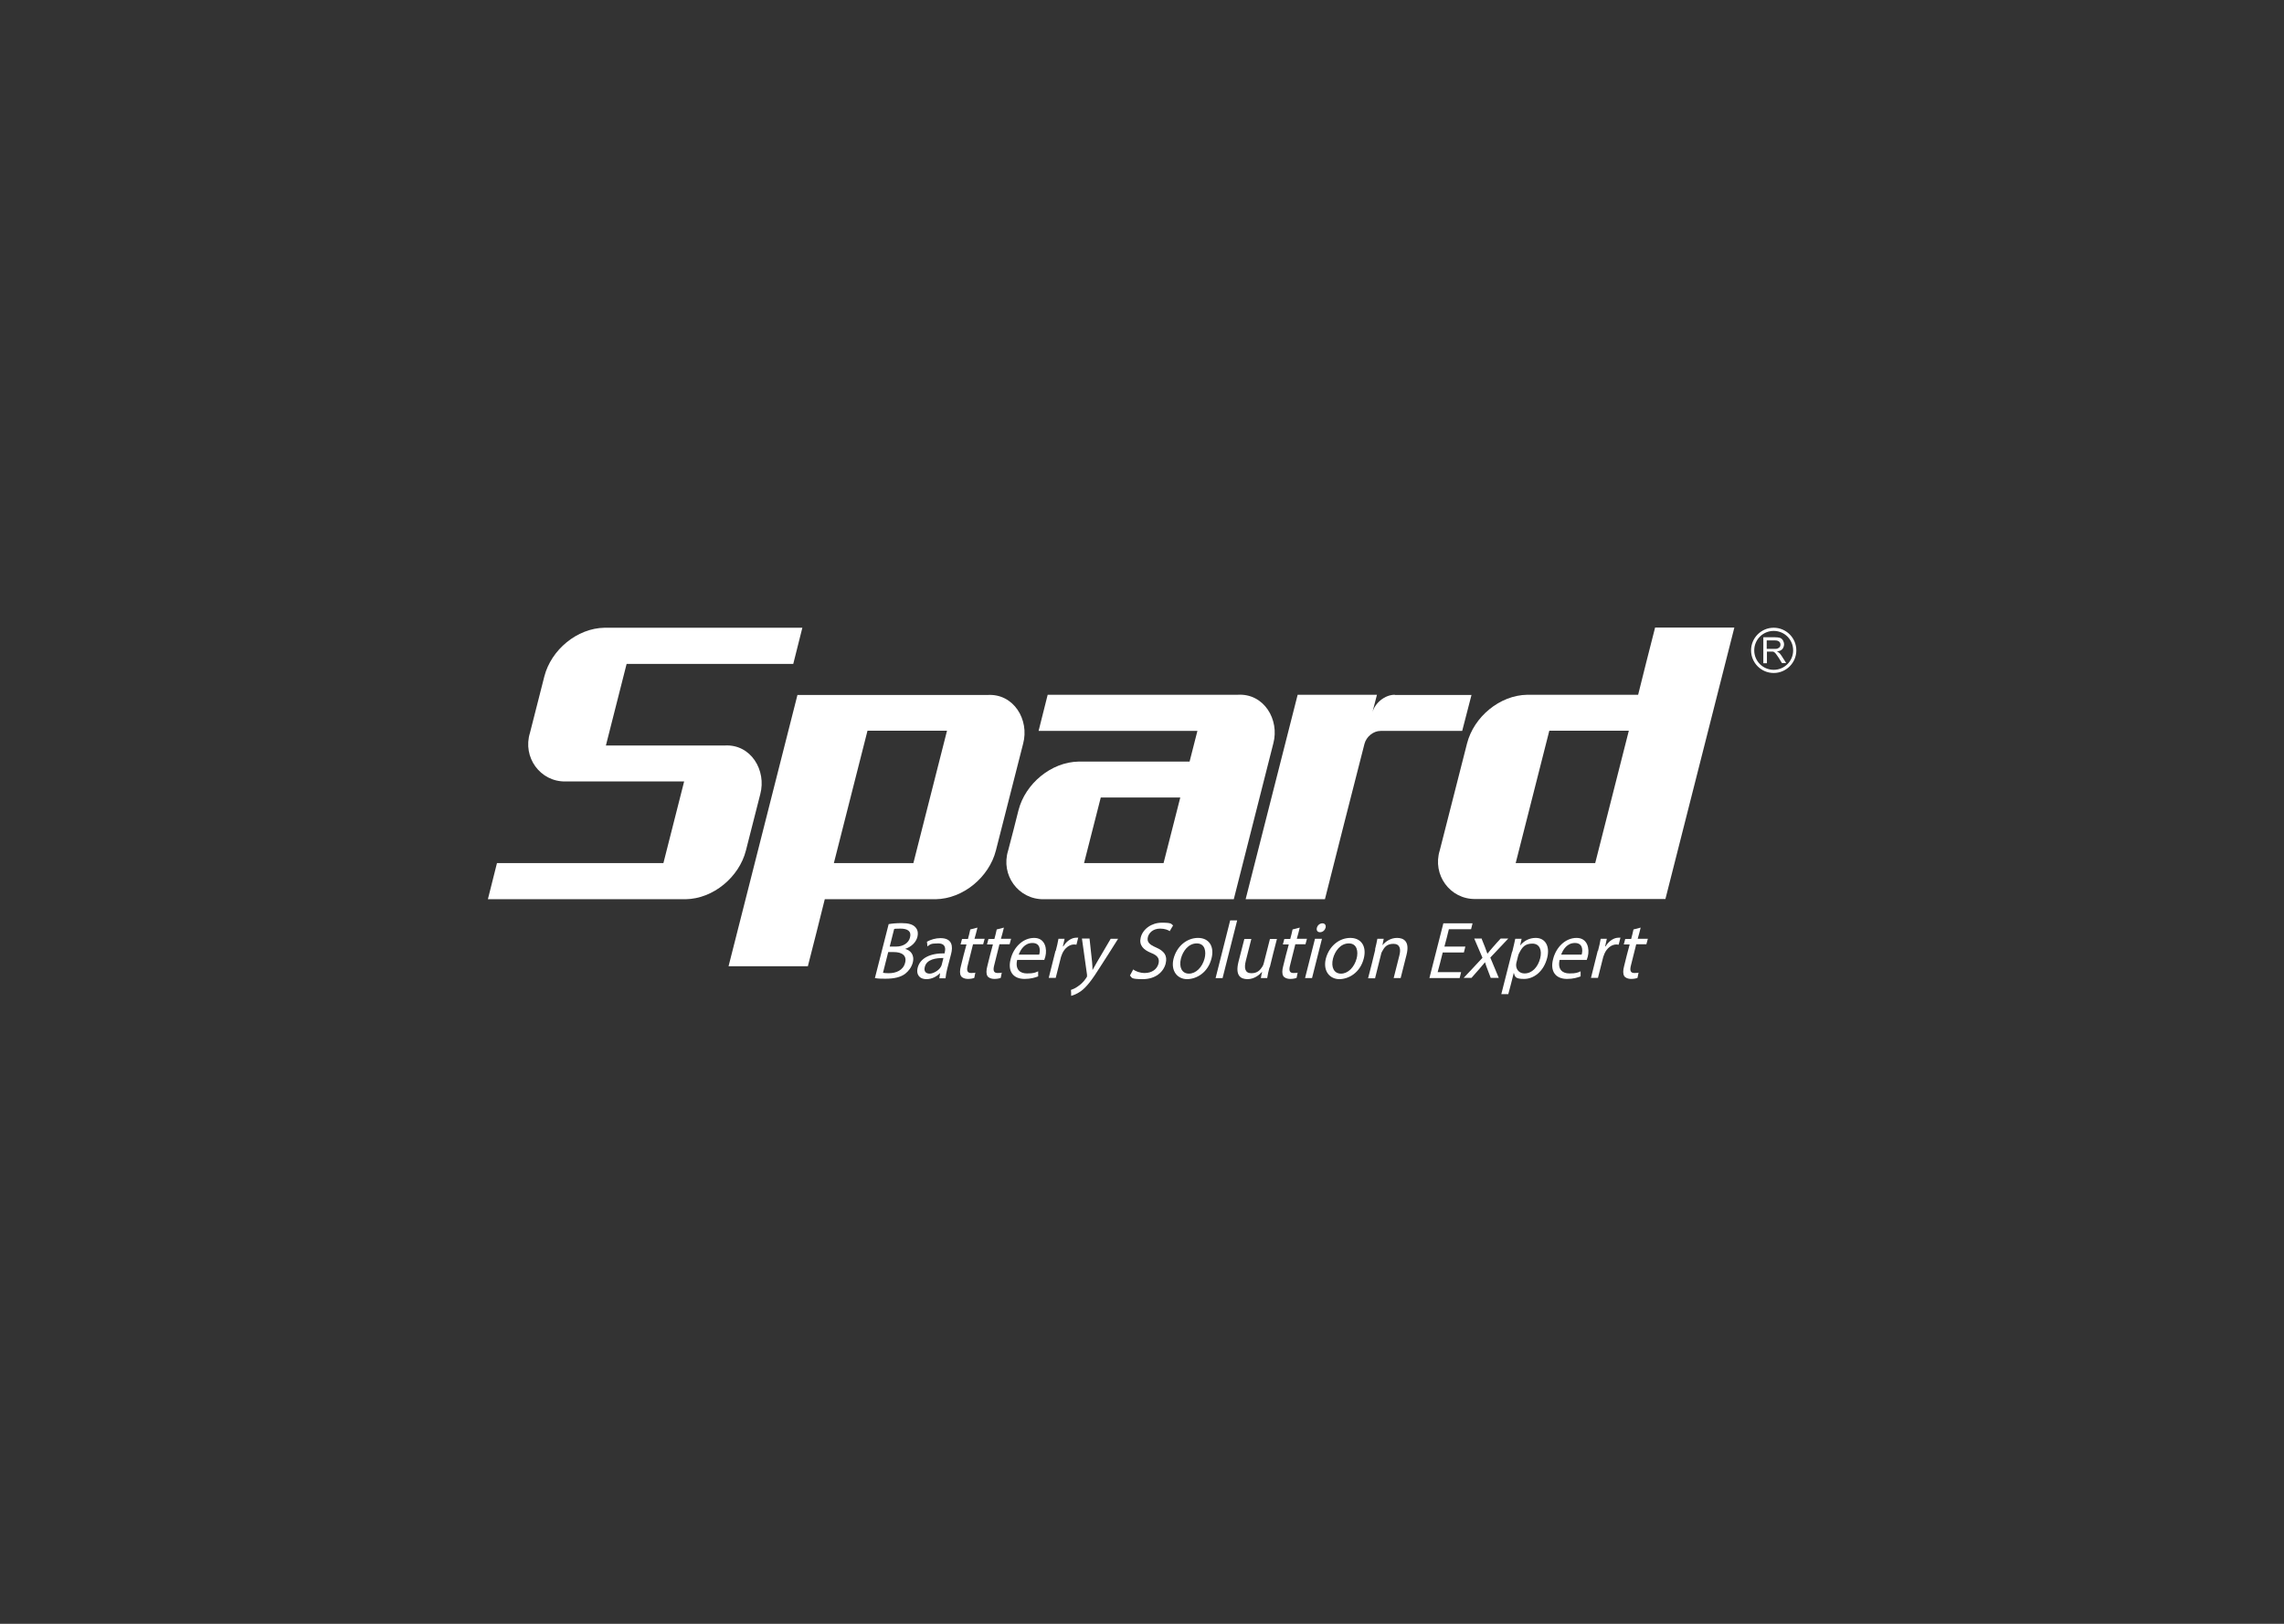 <?xml version="1.0" encoding="UTF-8"?>
<svg id="Capa_1" data-name="Capa 1" xmlns="http://www.w3.org/2000/svg" version="1.1" viewBox="0 0 1080 768">
  <rect x="0" y="0" width="1080" height="768" fill="#333333" stroke="none"/>
  <defs>
    <style>
      .cls-1 {
        fill: #fff;
        stroke-width: 0px;
      }
    </style>
  </defs>
  <g>
    <g>
      <path class="cls-1" d="M659.5,328.6c-4.6,0-9.4,3.8-10.6,8.5h0c.9-3.4,1.3-5.1,2.2-8.5h-37.5c-8.2,32.2-16.4,64.5-24.6,96.7h37.5c6.2-24.5,12.4-49,18.7-73.5.9-3.4,4.2-6.1,7.6-6.1h38.6c.9-3.4,1.3-5.1,2.2-8.5h0c.9-3.4,1.3-5.1,2.2-8.5h-36.2Z"/>
      <path class="cls-1" d="M495.4,328.6c-1.4,5.7-2.9,11.4-4.3,17.1h75.1c-1.5,5.8-2.2,8.7-3.7,14.5h-52.4c-13.1.2-25.3,10.5-28.5,23-1.6,6.4-3.2,12.7-4.9,19.1-3.6,11.5,4.8,23.2,16.9,23h89.8c6.2-24.6,12.5-49.1,18.7-73.7,3-11.2-4.4-23.8-16.9-23h-89.8ZM550.2,408.2h-37.6c2.6-10.3,5.3-20.7,7.9-31h37.6c-2.6,10.3-5.3,20.7-7.9,31Z"/>
      <path class="cls-1" d="M782.6,296.9c-2.7,10.6-5.4,21.1-8,31.7h-52.4c-13.1.2-25.3,10.5-28.5,23-4.3,16.9-8.6,33.8-12.9,50.6-3.6,11.5,4.8,23.2,16.9,23h89.8c10.9-42.8,21.7-85.6,32.6-128.4h-37.5ZM754.3,408.2h-37.6c5.3-20.9,10.6-41.7,15.9-62.6h37.6c-5.3,20.9-10.6,41.7-15.9,62.6Z"/>
      <path class="cls-1" d="M375.1,314c1.4-5.7,2.9-11.4,4.3-17.1h-93.5c-13.1.2-25.3,10.5-28.5,23-2.3,8.9-4.5,17.8-6.8,26.7-3.6,11.5,4.8,23.2,16.8,23h56.1c-3.3,12.9-6.5,25.7-9.8,38.6h-78.7c-1.4,5.7-2.9,11.4-4.3,17.1h93.5c13.1-.2,25.3-10.5,28.5-23,2.3-8.9,4.5-17.8,6.8-26.7,3-11.2-4.4-23.8-16.9-23h-56.1c3.3-12.9,6.5-25.7,9.8-38.6h78.7Z"/>
      <path class="cls-1" d="M377.1,328.6c-10.9,42.8-21.7,85.6-32.6,128.4h37.5c2.7-10.6,5.4-21.1,8-31.7h52.4c13.1-.2,25.3-10.5,28.5-23,4.3-16.9,8.6-33.8,12.9-50.6,3-11.2-4.4-23.8-16.9-23h-89.8ZM431.9,408.2h-37.6c5.3-20.9,10.6-41.7,15.9-62.6h37.6c-5.3,20.9-10.6,41.7-15.9,62.6Z"/>
    </g>
    <g>
      <path class="cls-1" d="M420.1,437.1c1.5-.3,3.8-.5,6.2-.5,3.3,0,5.3.6,6.5,1.9,1,1,1.5,2.5,1,4.6-.6,2.5-2.8,4.7-5.8,5.7,0,0,0,0,0,0,2.3.6,4.6,2.6,3.6,6.5-.6,2.2-1.9,3.9-3.5,5.2-2.2,1.7-5.3,2.4-9.4,2.4s-4-.2-5-.3c2.2-8.5,4.3-17,6.5-25.5ZM420.7,447.7h3c3.5,0,6-1.8,6.6-4.3.8-3-1.2-4.2-4.5-4.2s-2.4.1-3,.2c-.8,3.3-1.3,5-2.1,8.3ZM417.5,460.1c.6.1,1.6.2,2.7.2,3.4,0,6.9-1.3,7.8-5,.9-3.5-1.7-5-5.3-5h-2.7c-1,3.9-1.5,5.9-2.5,9.9Z"/>
      <path class="cls-1" d="M444.2,462.6c.1-.9.2-1.4.3-2.3h-.1c-1.4,1.5-3.7,2.8-6.3,2.8-3.7,0-4.9-2.6-4.2-5.3,1.1-4.5,5.7-7,12.8-6.9,0-.2,0-.2,0-.4.4-1.5.7-4.3-3.1-4.3s-3.6.5-5.1,1.4c0-.9-.1-1.3-.2-2.2,1.8-1,4.1-1.7,6.4-1.7,5.6,0,6,3.9,5,7.6-.7,2.8-1.1,4.2-1.8,6.9-.4,1.6-.7,3.2-.8,4.5h-3ZM446.1,453.1c-3.6,0-7.9.6-8.8,4.2-.6,2.2.6,3.2,2.3,3.2s4.3-1.5,5.2-3.1c.2-.3.4-.7.5-1.1.3-1.3.5-1.9.8-3.2Z"/>
      <path class="cls-1" d="M462.2,438.7c-.5,2.1-.8,3.2-1.4,5.3h4.8c-.3,1-.4,1.5-.7,2.6h-4.8c-1,4-1.5,6-2.5,10-.6,2.3-.3,3.6,1.6,3.6s1.5-.1,2-.2c-.2,1-.3,1.5-.5,2.5-.7.3-1.8.5-3.1.5s-2.7-.5-3.2-1.4c-.6-1-.6-2.6,0-4.8,1-4.1,1.5-6.1,2.6-10.1h-2.8c.3-1,.4-1.5.7-2.6h2.8c.5-1.8.7-2.7,1.1-4.5,1.4-.4,2.1-.5,3.5-.9Z"/>
      <path class="cls-1" d="M474.7,438.7c-.5,2.1-.8,3.2-1.4,5.3h4.8c-.3,1-.4,1.5-.7,2.6h-4.8c-1,4-1.5,6-2.5,10-.6,2.3-.3,3.6,1.6,3.6s1.5-.1,2-.2c-.2,1-.3,1.5-.5,2.5-.7.3-1.8.5-3.1.5s-2.7-.5-3.2-1.4c-.6-1-.6-2.6,0-4.8,1-4.1,1.5-6.1,2.6-10.1h-2.8c.3-1,.4-1.5.7-2.6h2.8c.5-1.8.7-2.7,1.1-4.5,1.4-.4,2.1-.5,3.5-.9Z"/>
      <path class="cls-1" d="M481,453.9c-1.1,4.6,1.3,6.5,4.6,6.5s3.9-.4,5.3-1c0,1,0,1.5,0,2.4-1.3.5-3.5,1.2-6.4,1.2-5.6,0-8.1-3.8-6.6-9.4,1.4-5.6,5.8-10,11.1-10s6.2,5.3,5.3,8.8c-.2.7-.4,1.2-.5,1.6h-12.9ZM491.4,451.5c.6-2.2.5-5.5-3.2-5.5s-5.6,3.1-6.5,5.5h9.7Z"/>
      <path class="cls-1" d="M499.2,449.8c.6-2.2,1-4.1,1.3-5.8h2.9c-.3,1.5-.5,2.2-.8,3.6h.2c1.5-2.5,3.9-4.1,6.1-4.1s.6,0,.9.1c-.3,1.3-.5,1.9-.8,3.2-.3,0-.7-.1-1.1-.1-2.3,0-4.5,1.8-5.6,4.3-.2.5-.4,1-.6,1.6-1,4-1.5,5.9-2.5,9.9h-3.3c1.3-5.1,1.9-7.7,3.2-12.8Z"/>
      <path class="cls-1" d="M515.2,444c.5,4.4.7,6.6,1.2,11,.1,1.2.2,2.7.2,3.8h0c.6-1.1,1.4-2.5,2.2-3.9,2.6-4.4,3.8-6.5,6.4-10.9h3.5c-3.3,5.3-5,7.9-8.4,13.2-4,6.4-6.5,9.6-9.2,11.6-2,1.4-3.8,2-4.6,2.2,0-1.1,0-1.7-.1-2.8.9-.3,2.1-.8,3.3-1.7,1.1-.7,2.6-2,3.8-3.8.2-.3.4-.6.5-.8,0-.2,0-.5,0-.9-.8-5.7-1.6-11.4-2.4-17.1h3.6Z"/>
      <path class="cls-1" d="M535.8,458.5c1.2.9,3.2,1.7,5.5,1.7,3.4,0,5.8-1.8,6.5-4.4.6-2.4-.4-3.9-3.5-5.1-3.7-1.5-5.8-3.7-4.9-7.3,1-4,5.1-7,10-7s4.3.6,5.3,1.3c-.6,1.1-1,1.6-1.6,2.7-.7-.5-2.2-1.2-4.5-1.2-3.5,0-5.3,2.1-5.8,3.9-.6,2.4.6,3.6,3.8,5,3.9,1.7,5.5,3.8,4.6,7.6-1,4-4.8,7.4-10.8,7.4s-5-.7-6.1-1.7c.6-1.1.9-1.7,1.5-2.8Z"/>
      <path class="cls-1" d="M572.9,453.2c-1.7,6.9-7.2,9.9-11.6,9.9s-7.8-3.7-6.4-9.6c1.6-6.2,6.5-9.9,11.6-9.9s7.8,3.9,6.4,9.6ZM558.4,453.4c-1,4.1.5,7.1,3.8,7.1s6.3-3,7.4-7.2c.8-3.1.3-7.1-3.7-7.1s-6.6,3.7-7.5,7.2Z"/>
      <path class="cls-1" d="M581.7,435.3h3.3c-2.3,9.1-4.6,18.2-6.9,27.3h-3.3c2.3-9.1,4.6-18.2,6.9-27.3Z"/>
      <path class="cls-1" d="M600.3,457.5c-.5,1.9-.9,3.6-1.1,5.1h-3c.2-1.2.3-1.8.6-3h0c-1.3,1.5-3.7,3.5-6.9,3.5s-5.9-1.6-4.3-8.1c1.1-4.3,1.7-6.5,2.8-10.9h3.3c-1,4.1-1.6,6.2-2.6,10.3-.9,3.5-.4,5.9,2.6,5.9s4.2-1.6,5.2-3.1c.3-.5.6-1.1.7-1.7,1.2-4.6,1.7-6.8,2.9-11.4h3.3c-1.4,5.4-2.1,8.1-3.4,13.5Z"/>
      <path class="cls-1" d="M614.6,438.7c-.5,2.1-.8,3.2-1.4,5.3h4.8c-.3,1-.4,1.5-.7,2.6h-4.8c-1,4-1.5,6-2.5,10-.6,2.3-.3,3.6,1.6,3.6s1.5-.1,2-.2c-.2,1-.3,1.5-.5,2.5-.7.3-1.8.5-3.1.5s-2.7-.5-3.2-1.4c-.6-1-.6-2.6,0-4.8,1-4.1,1.5-6.1,2.6-10.1h-2.8c.3-1,.4-1.5.7-2.6h2.8c.5-1.8.7-2.7,1.1-4.5,1.4-.4,2.1-.5,3.5-.9Z"/>
      <path class="cls-1" d="M626.8,438.8c-.3,1.1-1.3,2.1-2.6,2.1s-1.8-.9-1.5-2.1c.3-1.2,1.4-2.1,2.6-2.1s1.8.9,1.5,2.1ZM617.1,462.6c1.6-6.2,3.1-12.4,4.7-18.6h3.3c-1.6,6.2-3.1,12.4-4.7,18.6h-3.3Z"/>
      <path class="cls-1" d="M644.9,453.2c-1.7,6.9-7.2,9.9-11.6,9.9s-7.8-3.7-6.4-9.6c1.6-6.2,6.5-9.9,11.6-9.9s7.8,3.9,6.4,9.6ZM630.3,453.4c-1,4.1.5,7.1,3.8,7.1s6.3-3,7.4-7.2c.8-3.1.3-7.1-3.7-7.1s-6.6,3.7-7.5,7.2Z"/>
      <path class="cls-1" d="M650.2,449c.5-1.9.8-3.5,1.1-5h3c-.2,1.2-.4,1.8-.6,3.1h0c1.4-1.8,3.9-3.5,6.9-3.5s6.1,1.5,4.5,7.9c-1.1,4.4-1.7,6.7-2.8,11.1h-3.3c1.1-4.3,1.6-6.4,2.7-10.7.8-3,.3-5.5-2.8-5.5s-4.3,1.6-5.3,3.5c-.3.4-.5,1-.6,1.6-1.1,4.5-1.7,6.7-2.8,11.2h-3.3c1.4-5.4,2.1-8.1,3.4-13.6Z"/>
      <path class="cls-1" d="M692.1,450.5h-9.9c-.9,3.7-1.4,5.6-2.4,9.3h11.1c-.3,1.1-.4,1.7-.7,2.8h-14.3c2.2-8.6,4.4-17.3,6.6-25.9h13.8c-.3,1.1-.4,1.7-.7,2.8h-10.5c-.8,3.3-1.2,4.9-2.1,8.2h9.9c-.3,1.1-.4,1.7-.7,2.8Z"/>
      <path class="cls-1" d="M700.6,444c.6,1.6,1,2.4,1.6,4,.4,1,.7,2,1.1,3h.1c.9-1.1,1.7-2.1,2.6-3.1,1.4-1.6,2.1-2.4,3.6-4h3.6c-3.4,3.6-5.1,5.4-8.5,9,1.6,3.8,2.4,5.8,4,9.6h-3.8c-.6-1.7-1-2.5-1.6-4.2-.4-1.1-.8-2.1-1.1-3.2h0c-.9,1.1-1.8,2.1-2.7,3.2-1.5,1.7-2.2,2.5-3.7,4.2h-3.7c3.6-3.8,5.4-5.7,8.9-9.5-1.6-3.6-2.3-5.5-3.9-9.1h3.7Z"/>
      <path class="cls-1" d="M715.1,450.1c.6-2.4,1-4.3,1.4-6.1h3c-.3,1.3-.4,1.9-.7,3.2h0c1.9-2.3,4.4-3.6,7.4-3.6,4.4,0,6.8,3.8,5.4,9.4-1.7,6.7-6.5,10-10.9,10s-4.3-1.1-4.9-2.9h0c-1,4-1.5,6.1-2.6,10.1h-3.3c1.7-6.7,3.4-13.4,5.1-20.1ZM717.1,455c-.1.5-.2,1-.2,1.4,0,2.3,1.6,4,4,4,3.5,0,6.3-2.9,7.4-7.2.9-3.7-.2-6.9-3.7-6.9s-4.8,1.7-6.1,4.2c-.2.4-.5.9-.6,1.4-.3,1.3-.5,1.9-.8,3.2Z"/>
      <path class="cls-1" d="M737.5,453.9c-1.1,4.6,1.3,6.5,4.6,6.5s3.9-.4,5.3-1c0,1,0,1.5,0,2.4-1.3.5-3.5,1.2-6.4,1.2-5.6,0-8.1-3.8-6.6-9.4,1.4-5.6,5.8-10,11.1-10s6.2,5.3,5.3,8.8c-.2.7-.4,1.2-.5,1.6h-12.9ZM747.9,451.5c.6-2.2.5-5.5-3.2-5.5s-5.6,3.1-6.5,5.5h9.7Z"/>
      <path class="cls-1" d="M755.6,449.8c.6-2.2,1-4.1,1.3-5.8h2.9c-.3,1.5-.5,2.2-.8,3.6h.2c1.5-2.5,3.9-4.1,6.1-4.1s.6,0,.9.1c-.3,1.3-.5,1.9-.8,3.2-.3,0-.7-.1-1.1-.1-2.3,0-4.5,1.8-5.6,4.3-.2.5-.4,1-.6,1.6-1,4-1.5,5.9-2.5,9.9h-3.3c1.3-5.1,1.9-7.7,3.2-12.8Z"/>
      <path class="cls-1" d="M775.8,438.7c-.5,2.1-.8,3.2-1.4,5.3h4.8c-.3,1-.4,1.5-.7,2.6h-4.8c-1,4-1.5,6-2.5,10-.6,2.3-.3,3.6,1.6,3.6s1.5-.1,2-.2c-.2,1-.3,1.5-.5,2.5-.7.3-1.8.5-3.1.5s-2.7-.5-3.2-1.4c-.6-1-.6-2.6,0-4.8,1-4.1,1.5-6.1,2.6-10.1h-2.8c.3-1,.4-1.5.7-2.6h2.8c.5-1.8.7-2.7,1.1-4.5,1.4-.4,2.1-.5,3.5-.9Z"/>
    </g>
  </g>
  <g>
    <path class="cls-1" d="M833.8,313.7v-12.3h5.4c1.1,0,1.9.1,2.5.3.6.2,1,.6,1.4,1.2.3.6.5,1.2.5,1.9s-.3,1.6-.8,2.2c-.6.6-1.4,1-2.6,1.1.4.2.8.4,1,.6.5.4.9,1,1.3,1.6l2.1,3.3h-2l-1.6-2.6c-.5-.7-.9-1.3-1.2-1.7-.3-.4-.6-.7-.8-.8-.2-.2-.5-.3-.7-.3-.2,0-.5,0-.9,0h-1.9v5.5h-1.6ZM835.4,306.9h3.5c.7,0,1.3,0,1.7-.2.4-.2.7-.4,1-.7.2-.3.3-.7.3-1.1,0-.6-.2-1.1-.6-1.4-.4-.4-1.1-.6-2-.6h-3.9v4.1Z"/>
    <path class="cls-1" d="M838.7,318.3c-5.9,0-10.7-4.8-10.7-10.7s4.8-10.7,10.7-10.7,10.7,4.8,10.7,10.7-4.8,10.7-10.7,10.7ZM838.7,298.4c-5.1,0-9.2,4.1-9.2,9.2s4.1,9.2,9.2,9.2,9.2-4.1,9.2-9.2-4.1-9.2-9.2-9.2Z"/>
  </g>
</svg>